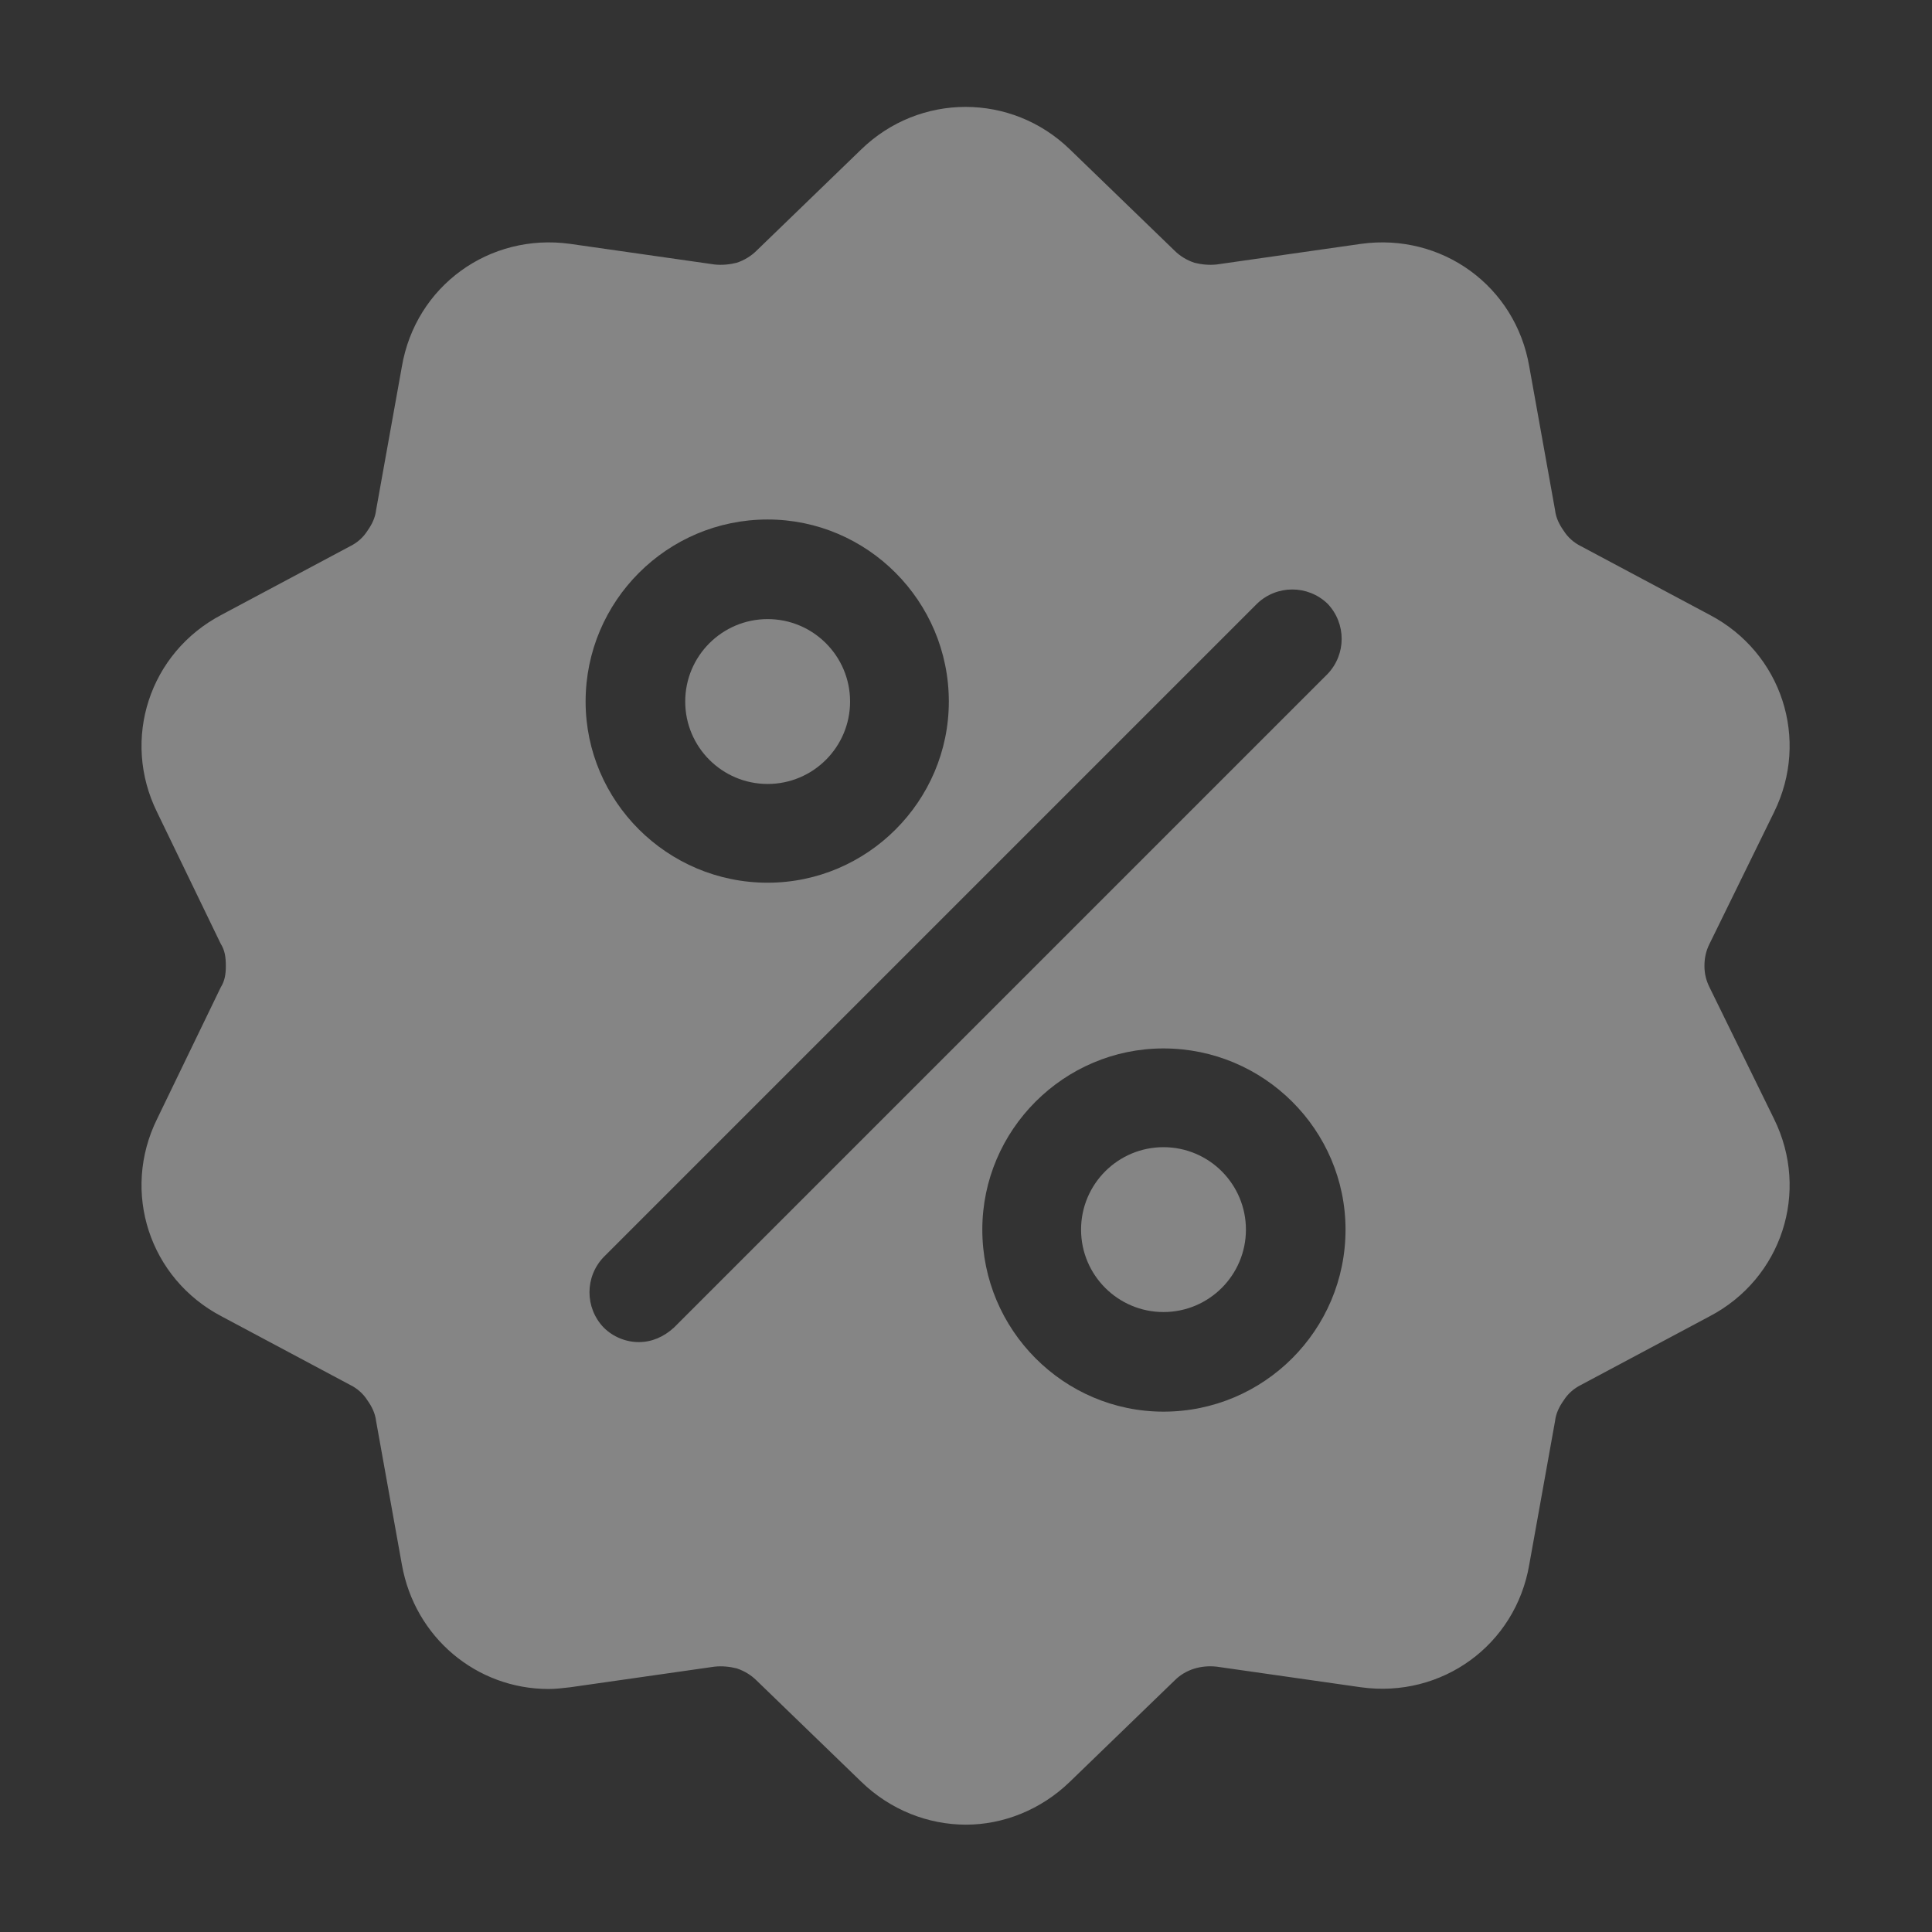 <?xml version="1.0" encoding="UTF-8"?> <svg xmlns="http://www.w3.org/2000/svg" xmlns:xlink="http://www.w3.org/1999/xlink" width="22.5" height="22.5" viewBox="0 0 22.5 22.5" fill="none"><rect x="0" y="0" width="22.5" height="22.5" fill="#333333" stroke="none"/><desc> Created with Pixso. </desc><defs><clipPath id="clip118_9354"><rect id="svg" width="22.5" height="22.5" fill="white" fill-opacity="0"></rect></clipPath></defs><g clip-path="url(#clip118_9354)"><path id="path" d="M19.91 11.5C19.87 11.42 19.85 11.34 19.85 11.25C19.85 11.15 19.87 11.07 19.91 10.99L20.66 9.46C21.08 8.61 20.75 7.6 19.91 7.16L18.41 6.36C18.33 6.32 18.26 6.26 18.21 6.18C18.16 6.11 18.12 6.03 18.11 5.94L17.81 4.27C17.65 3.33 16.79 2.71 15.85 2.84L14.17 3.08C14.08 3.09 13.99 3.08 13.91 3.06C13.82 3.03 13.74 2.98 13.68 2.92L12.46 1.74C11.78 1.08 10.71 1.08 10.03 1.74L8.81 2.92C8.75 2.98 8.67 3.03 8.58 3.06C8.5 3.08 8.41 3.09 8.32 3.08L6.64 2.84C5.7 2.71 4.84 3.33 4.68 4.27L4.38 5.94C4.37 6.03 4.33 6.11 4.28 6.18C4.23 6.26 4.16 6.32 4.08 6.36L2.58 7.16C1.74 7.6 1.41 8.61 1.83 9.46L2.57 10.99C2.62 11.07 2.63 11.15 2.63 11.25C2.63 11.34 2.62 11.42 2.57 11.5L1.83 13.03C1.41 13.88 1.74 14.89 2.58 15.33L4.08 16.13C4.16 16.17 4.23 16.23 4.28 16.31C4.33 16.38 4.37 16.46 4.38 16.55L4.68 18.22C4.83 19.07 5.55 19.67 6.39 19.67C6.47 19.67 6.55 19.66 6.64 19.65L8.32 19.41C8.41 19.4 8.5 19.41 8.58 19.43C8.67 19.46 8.75 19.51 8.81 19.57L10.03 20.75C10.37 21.08 10.81 21.25 11.25 21.25C11.68 21.25 12.12 21.08 12.46 20.75L13.68 19.57C13.81 19.44 13.99 19.39 14.17 19.41L15.85 19.65C16.79 19.78 17.65 19.16 17.81 18.22L18.11 16.55C18.12 16.46 18.16 16.38 18.21 16.31C18.26 16.23 18.33 16.17 18.41 16.13L19.91 15.33C20.75 14.89 21.08 13.88 20.66 13.03L19.91 11.5ZM8.94 6.05C10.1 6.05 11.05 7 11.05 8.17C11.05 9.33 10.1 10.28 8.94 10.28C7.77 10.28 6.82 9.33 6.82 8.17C6.82 7 7.77 6.05 8.94 6.05ZM7.85 15.46C7.73 15.57 7.59 15.63 7.44 15.63C7.29 15.63 7.14 15.57 7.03 15.46C6.81 15.23 6.81 14.87 7.03 14.64L14.64 7.03C14.87 6.81 15.23 6.81 15.46 7.03C15.68 7.26 15.68 7.62 15.46 7.85L7.85 15.46ZM13.55 16.44C12.39 16.44 11.44 15.49 11.44 14.32C11.44 13.16 12.39 12.21 13.55 12.21C14.72 12.21 15.67 13.16 15.67 14.32C15.67 15.49 14.72 16.44 13.55 16.44Z" fill="#FFFFFF" fill-opacity="0.4" fill-rule="nonzero"></path><path id="path" d="M13.55 13.36C13.02 13.36 12.59 13.79 12.59 14.32C12.59 14.85 13.02 15.28 13.55 15.28C14.08 15.28 14.51 14.85 14.51 14.32C14.51 13.79 14.08 13.36 13.55 13.36ZM8.94 7.21C8.41 7.21 7.98 7.64 7.98 8.17C7.98 8.7 8.41 9.13 8.94 9.13C9.47 9.13 9.9 8.7 9.9 8.17C9.9 7.64 9.47 7.21 8.94 7.21Z" fill="#FFFFFF" fill-opacity="0.4" fill-rule="nonzero"></path></g></svg> 